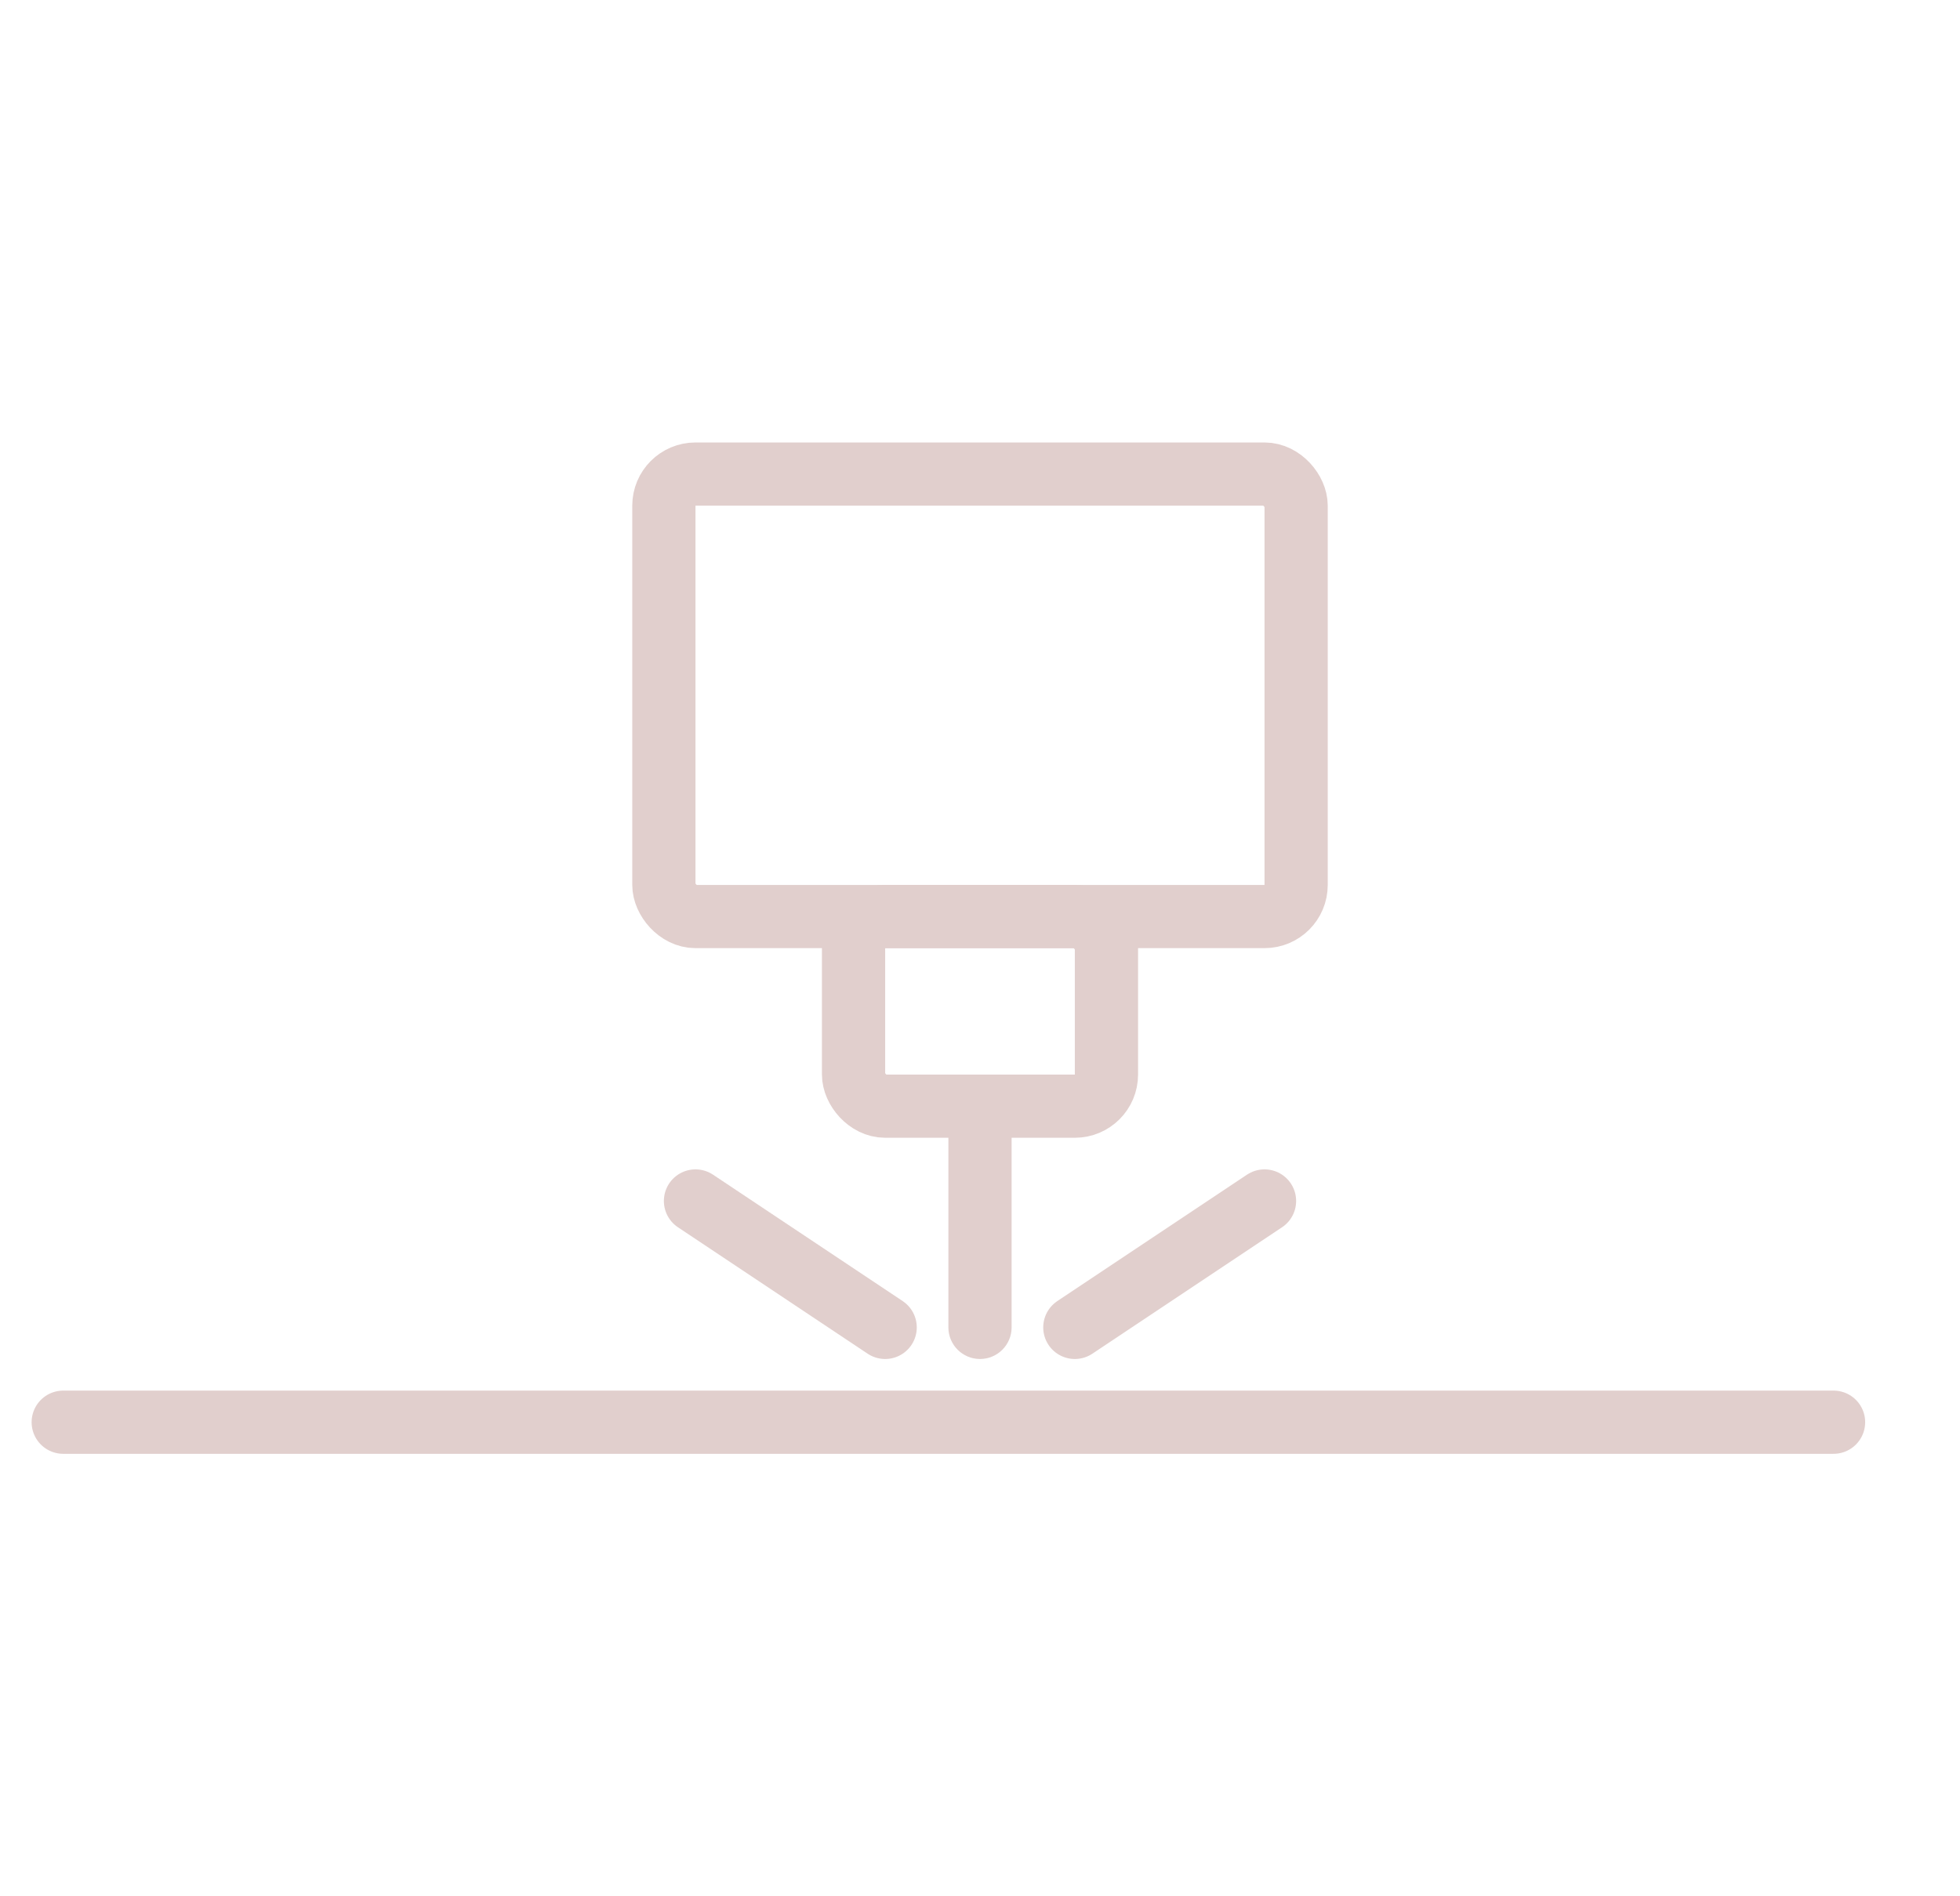 <svg width="31" height="30" viewBox="0 0 31 30" fill="none" xmlns="http://www.w3.org/2000/svg">
<rect x="13.5" y="14.5" width="4" height="3" rx="0.5" stroke="#E1CFCD"/>
<rect x="10.5" y="7.5" width="10" height="7" rx="0.5" stroke="#E1CFCD"/>
<path d="M15 21C15 21.276 15.224 21.5 15.5 21.5C15.776 21.5 16 21.276 16 21H15ZM15 17V21H16V17H15Z" fill="#E1CFCD"/>
<path d="M17 21L20 19" stroke="#E1CFCD" stroke-linecap="round"/>
<path d="M14 21L11 19" stroke="#E1CFCD" stroke-linecap="round"/>
<path d="M1 22.5H29" stroke="#E1CFCD" stroke-linecap="round"/>
</svg>
